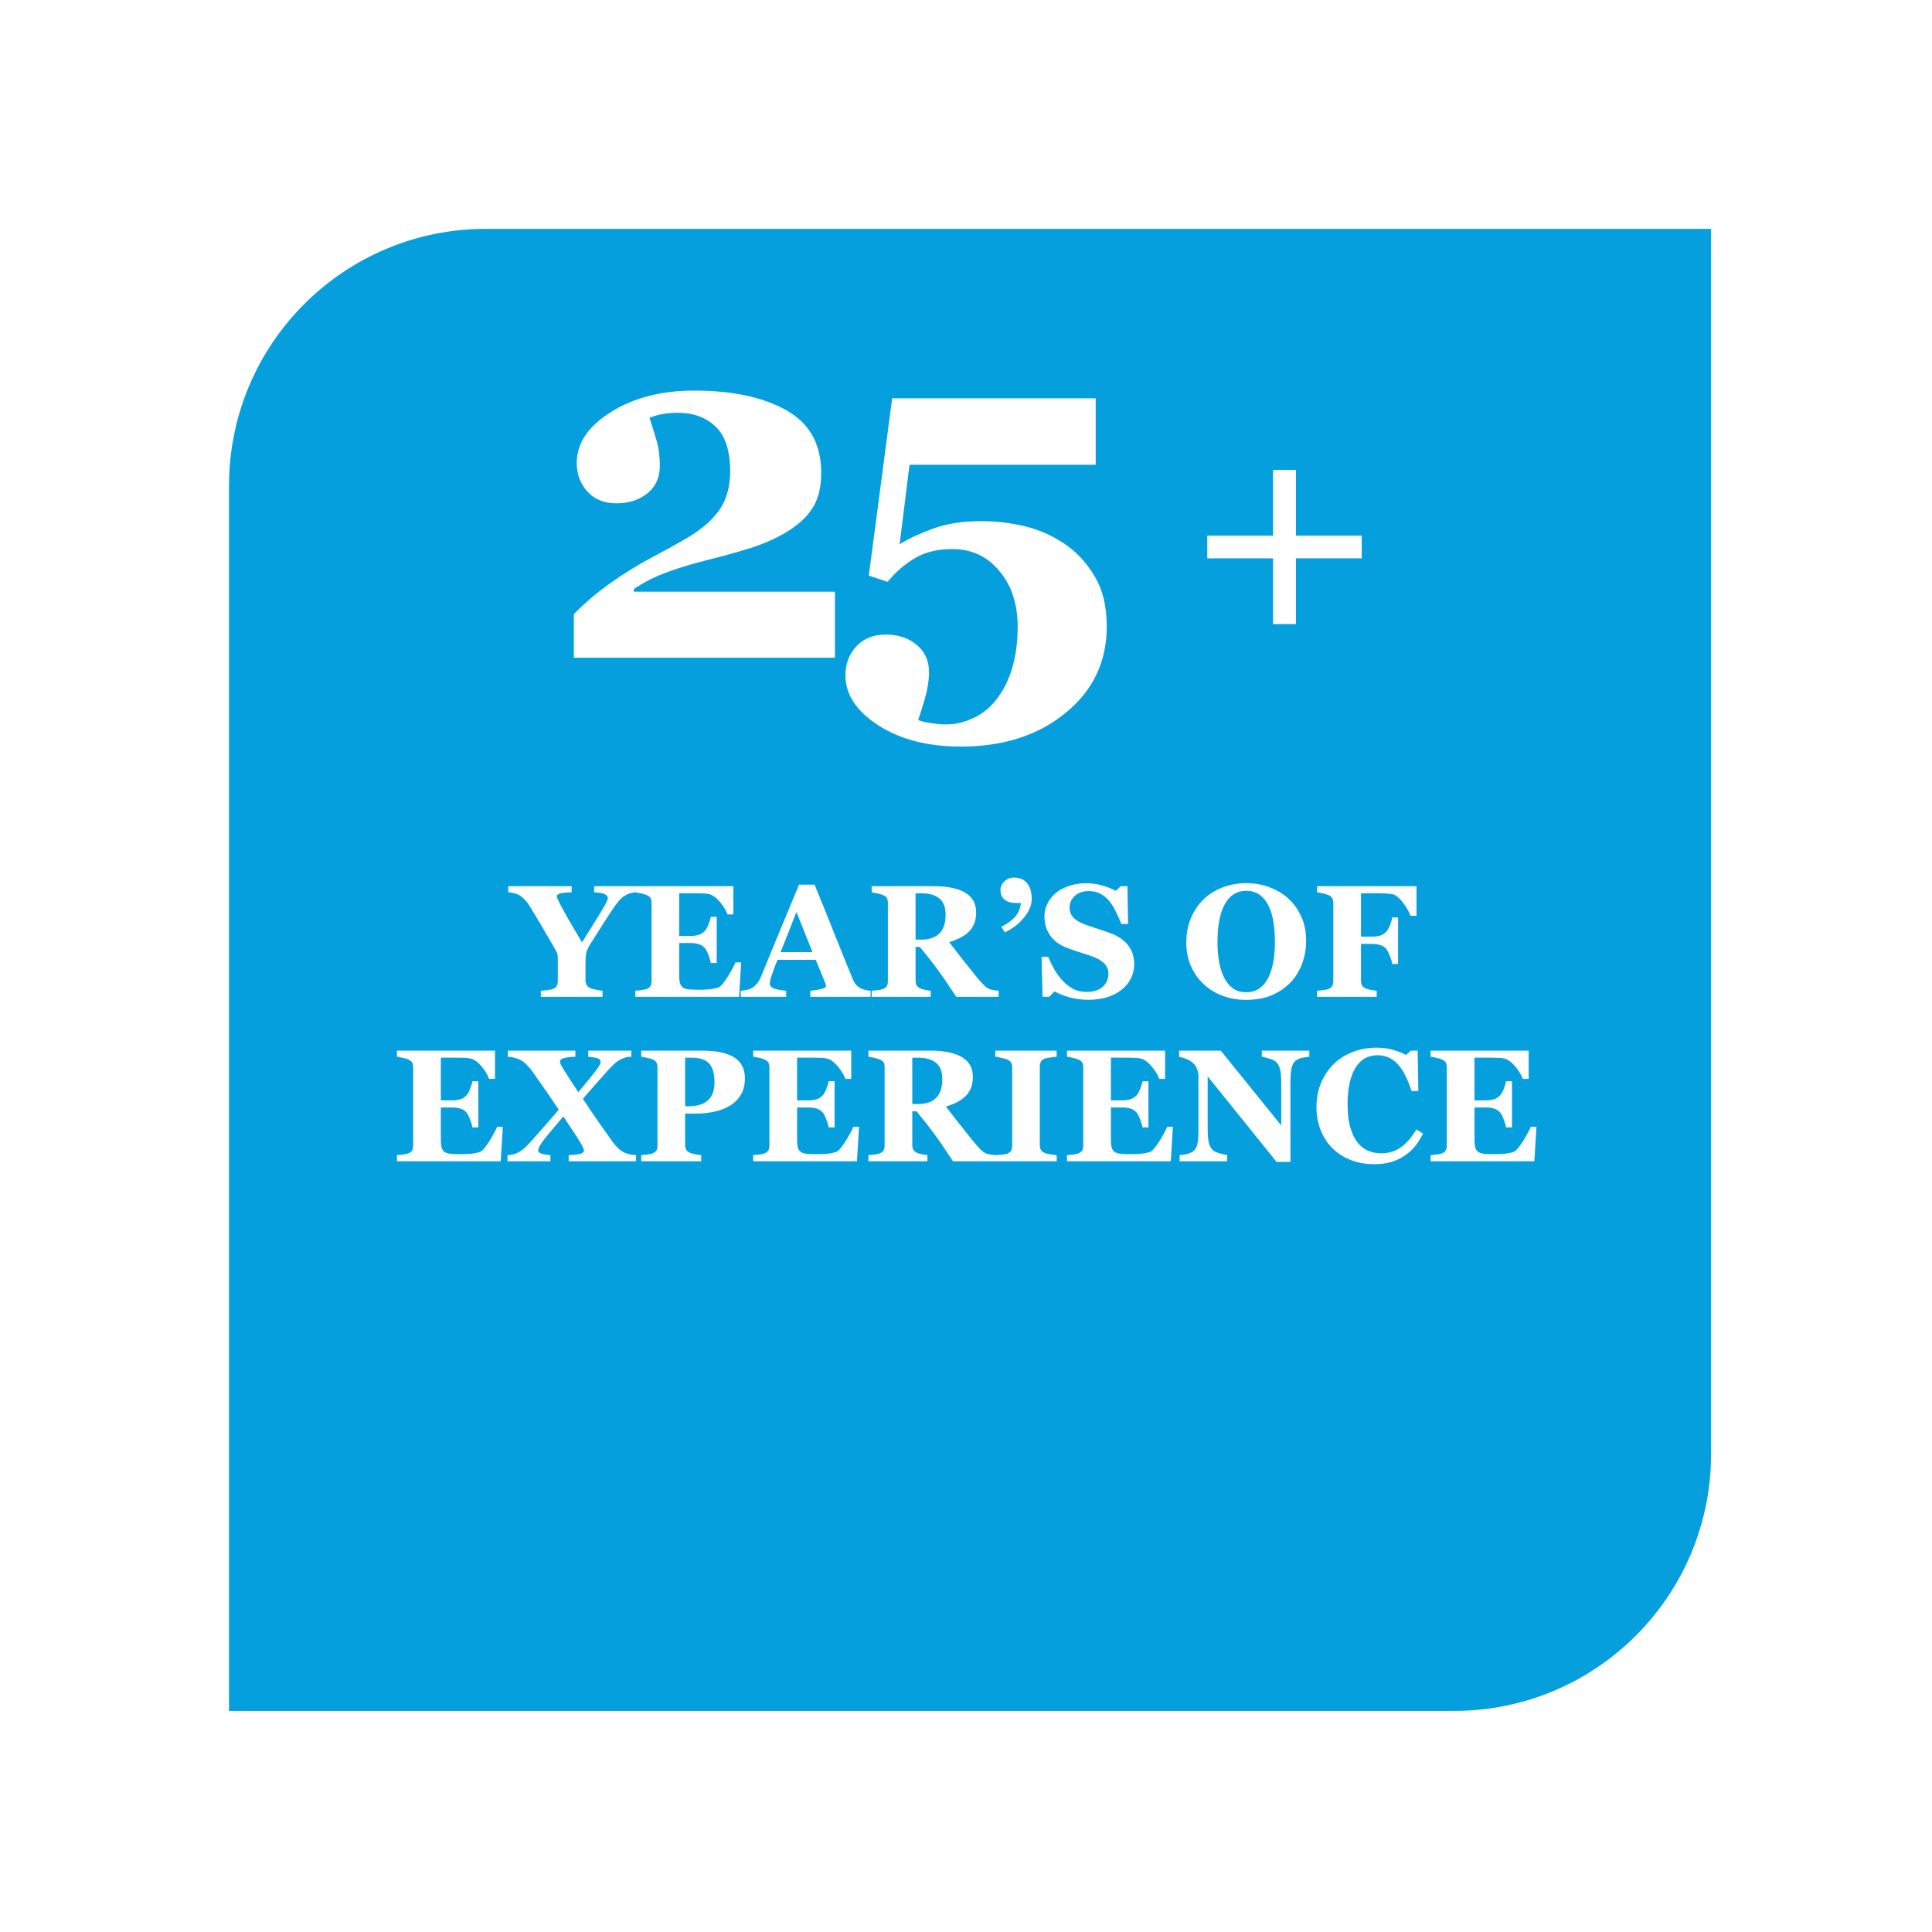 <svg width="188" height="188" viewBox="0 0 188 188" fill="none" xmlns="http://www.w3.org/2000/svg">
<g filter="url(#filter0_d_1658_5196)">
<path d="M22.284 29.541C22.284 15.734 33.477 4.541 47.284 4.541H166.502V123.761C166.502 137.568 155.309 148.761 141.502 148.761H22.284V29.541Z" fill="#069FDE"/>
</g>
<path d="M81.247 64H55.841V59.758C56.95 58.633 58.161 57.609 59.473 56.688C60.802 55.75 62.145 54.922 63.505 54.203C64.958 53.438 66.177 52.758 67.161 52.164C68.145 51.555 68.919 50.922 69.481 50.266C70.044 49.656 70.442 48.992 70.677 48.273C70.927 47.555 71.052 46.75 71.052 45.859C71.052 43.875 70.583 42.43 69.645 41.523C68.708 40.617 67.466 40.164 65.919 40.164C65.434 40.164 64.973 40.203 64.536 40.281C64.114 40.344 63.669 40.469 63.2 40.656C63.434 41.359 63.661 42.086 63.88 42.836C64.098 43.586 64.208 44.422 64.208 45.344C64.208 46.453 63.809 47.336 63.013 47.992C62.216 48.648 61.2 48.977 59.966 48.977C58.794 48.977 57.856 48.594 57.153 47.828C56.466 47.062 56.122 46.133 56.122 45.039C56.122 43.133 57.231 41.484 59.45 40.094C61.669 38.703 64.372 38.008 67.559 38.008C71.247 38.008 74.223 38.641 76.489 39.906C78.77 41.172 79.911 43.211 79.911 46.023C79.911 47.477 79.606 48.648 78.997 49.539C78.403 50.43 77.52 51.211 76.348 51.883C75.302 52.492 74.138 52.992 72.856 53.383C71.591 53.773 70.231 54.148 68.778 54.508C67.231 54.898 65.88 55.312 64.723 55.75C63.583 56.188 62.567 56.711 61.677 57.32V57.578H81.247V64ZM103.55 52.891C104.722 53.672 105.706 54.727 106.503 56.055C107.3 57.367 107.698 59 107.698 60.953C107.698 64.391 106.363 67.195 103.691 69.367C101.034 71.555 97.636 72.648 93.495 72.648C90.292 72.648 87.62 71.961 85.48 70.586C83.339 69.211 82.269 67.586 82.269 65.711C82.269 64.602 82.62 63.664 83.323 62.898C84.042 62.133 84.995 61.75 86.183 61.75C87.417 61.75 88.425 62.086 89.206 62.758C90.003 63.414 90.402 64.297 90.402 65.406C90.402 66.188 90.269 67.039 90.003 67.961C89.737 68.883 89.519 69.586 89.347 70.07C89.722 70.211 90.159 70.312 90.659 70.375C91.159 70.453 91.628 70.492 92.066 70.492C92.956 70.492 93.831 70.289 94.691 69.883C95.55 69.492 96.284 68.914 96.894 68.148C97.597 67.273 98.128 66.234 98.487 65.031C98.847 63.844 99.027 62.492 99.027 60.977C99.027 58.773 98.433 56.969 97.245 55.562C96.073 54.141 94.55 53.43 92.675 53.43C91.222 53.43 90.003 53.727 89.019 54.32C88.034 54.898 87.152 55.664 86.37 56.617L84.542 56.008L86.816 38.758H106.62V45.227H88.503L87.542 52.961C88.386 52.43 89.472 51.922 90.8 51.438C92.128 50.953 93.691 50.711 95.487 50.711C96.878 50.711 98.245 50.867 99.589 51.18C100.948 51.477 102.269 52.047 103.55 52.891Z" fill="white"/>
<path d="M132.509 54.33H126.109V60.729H123.877V54.33H117.477V52.124H123.877V45.724H126.109V52.124H132.509V54.33Z" fill="white"/>
<path d="M61.807 86.828C61.625 86.848 61.458 86.881 61.306 86.927C61.155 86.972 61.011 87.035 60.874 87.116C60.657 87.237 60.462 87.394 60.29 87.586C60.123 87.773 59.959 87.983 59.797 88.216C59.468 88.696 59.122 89.22 58.758 89.786C58.399 90.347 58.007 90.967 57.582 91.645C57.304 92.075 57.132 92.406 57.066 92.638C57.005 92.866 56.975 93.263 56.975 93.829V95.354C56.975 95.536 57.008 95.695 57.074 95.832C57.145 95.968 57.276 96.08 57.468 96.166C57.554 96.201 57.736 96.249 58.014 96.31C58.292 96.365 58.497 96.398 58.629 96.408V97H52.629V96.408C52.77 96.398 52.972 96.378 53.236 96.348C53.504 96.317 53.691 96.282 53.797 96.241C53.984 96.16 54.11 96.054 54.176 95.923C54.247 95.786 54.282 95.622 54.282 95.43V93.533C54.282 93.367 54.28 93.22 54.275 93.094C54.27 92.967 54.252 92.861 54.222 92.775C54.186 92.679 54.126 92.557 54.04 92.411C53.954 92.259 53.842 92.064 53.706 91.827C53.316 91.144 52.94 90.497 52.576 89.885C52.212 89.273 51.865 88.699 51.536 88.163C51.364 87.885 51.19 87.662 51.013 87.495C50.841 87.323 50.664 87.184 50.482 87.078C50.345 87.002 50.178 86.944 49.981 86.904C49.789 86.863 49.615 86.838 49.458 86.828V86.236H55.625V86.828C55.059 86.843 54.677 86.883 54.48 86.949C54.282 87.01 54.184 87.096 54.184 87.207C54.184 87.263 54.219 87.374 54.29 87.541C54.366 87.708 54.497 87.966 54.684 88.315C54.856 88.643 55.107 89.096 55.435 89.672C55.769 90.249 56.169 90.924 56.634 91.698C57.595 90.176 58.255 89.114 58.614 88.512C58.973 87.905 59.152 87.533 59.152 87.397C59.152 87.225 59.046 87.093 58.834 87.002C58.626 86.911 58.287 86.853 57.817 86.828V86.236H61.807V86.828ZM71.365 88.982H70.788C70.642 88.573 70.389 88.158 70.03 87.738C69.671 87.318 69.314 87.071 68.96 86.995C68.808 86.959 68.596 86.939 68.323 86.934C68.055 86.924 67.832 86.919 67.656 86.919H66.093V91.076H67.2C67.479 91.076 67.731 91.043 67.959 90.977C68.186 90.911 68.394 90.785 68.581 90.598C68.697 90.481 68.814 90.277 68.93 89.983C69.051 89.69 69.13 89.435 69.165 89.217H69.742V93.708H69.165C69.135 93.496 69.056 93.23 68.93 92.911C68.808 92.588 68.692 92.365 68.581 92.244C68.414 92.062 68.217 91.938 67.989 91.872C67.762 91.801 67.499 91.766 67.2 91.766H66.093V94.868C66.093 95.192 66.116 95.45 66.161 95.642C66.212 95.829 66.303 95.973 66.434 96.075C66.561 96.171 66.733 96.234 66.95 96.264C67.173 96.294 67.474 96.31 67.853 96.31C68.03 96.31 68.242 96.307 68.49 96.302C68.738 96.297 68.955 96.282 69.142 96.257C69.355 96.231 69.552 96.193 69.734 96.143C69.921 96.092 70.06 96.019 70.151 95.923C70.394 95.675 70.667 95.298 70.97 94.793C71.274 94.282 71.474 93.9 71.57 93.647H72.123L71.919 97H61.822V96.408C61.964 96.398 62.156 96.378 62.399 96.348C62.642 96.317 62.813 96.282 62.915 96.241C63.107 96.16 63.236 96.059 63.301 95.938C63.367 95.812 63.4 95.652 63.4 95.46V87.867C63.4 87.685 63.372 87.536 63.317 87.419C63.261 87.298 63.127 87.189 62.915 87.093C62.783 87.033 62.599 86.977 62.361 86.927C62.123 86.876 61.944 86.843 61.822 86.828V86.236H71.365V88.982ZM84.715 97H78.852V96.408C79.125 96.388 79.446 96.34 79.815 96.264C80.184 96.183 80.369 96.085 80.369 95.968C80.369 95.928 80.364 95.882 80.354 95.832C80.349 95.781 80.328 95.713 80.293 95.627L79.375 93.397H75.658C75.572 93.604 75.476 93.847 75.37 94.125C75.269 94.403 75.18 94.651 75.105 94.868C75.008 95.152 74.95 95.356 74.93 95.483C74.915 95.609 74.907 95.698 74.907 95.748C74.907 95.91 75.029 96.049 75.271 96.166C75.519 96.277 75.929 96.358 76.5 96.408V97H72.085V96.408C72.252 96.398 72.439 96.373 72.647 96.332C72.859 96.287 73.026 96.226 73.147 96.15C73.355 96.029 73.529 95.88 73.671 95.703C73.817 95.526 73.939 95.316 74.035 95.073C74.622 93.652 75.208 92.229 75.795 90.803C76.386 89.377 77.039 87.804 77.752 86.085H79.269C80.26 88.522 81.036 90.449 81.598 91.865C82.159 93.281 82.637 94.454 83.031 95.384C83.097 95.536 83.18 95.675 83.282 95.802C83.383 95.923 83.527 96.039 83.714 96.15C83.856 96.231 84.02 96.292 84.207 96.332C84.394 96.373 84.564 96.398 84.715 96.408V97ZM79.064 92.646L77.501 88.747L75.962 92.646H79.064ZM97.178 97H93.052C92.339 95.908 91.745 95.038 91.269 94.391C90.799 93.743 90.212 92.995 89.509 92.145H89.092V95.415C89.092 95.597 89.125 95.751 89.191 95.877C89.262 96.004 89.393 96.11 89.585 96.196C89.681 96.236 89.831 96.279 90.033 96.325C90.24 96.365 90.417 96.393 90.564 96.408V97H84.822V96.408C84.968 96.393 85.16 96.373 85.398 96.348C85.641 96.317 85.813 96.282 85.914 96.241C86.106 96.16 86.235 96.059 86.301 95.938C86.367 95.812 86.399 95.652 86.399 95.46V87.867C86.399 87.685 86.371 87.533 86.316 87.412C86.26 87.291 86.126 87.184 85.914 87.093C85.752 87.028 85.56 86.972 85.337 86.927C85.12 86.881 84.948 86.848 84.822 86.828V86.236H90.86C92.21 86.236 93.234 86.449 93.932 86.873C94.635 87.293 94.986 87.93 94.986 88.785C94.986 89.538 94.769 90.145 94.334 90.605C93.904 91.061 93.246 91.417 92.362 91.675C92.705 92.12 93.105 92.636 93.56 93.222C94.02 93.809 94.498 94.408 94.994 95.02C95.15 95.217 95.363 95.46 95.631 95.748C95.904 96.032 96.144 96.206 96.352 96.272C96.468 96.307 96.615 96.338 96.791 96.363C96.974 96.388 97.103 96.403 97.178 96.408V97ZM92.013 88.997C92.013 88.279 91.81 87.756 91.406 87.427C91.006 87.093 90.435 86.927 89.691 86.927H89.092V91.432H89.669C90.412 91.432 90.989 91.237 91.398 90.848C91.808 90.459 92.013 89.842 92.013 88.997ZM97.436 90.181C98.008 89.903 98.455 89.579 98.779 89.21C99.103 88.841 99.29 88.393 99.34 87.867H98.915C98.602 87.867 98.347 87.832 98.149 87.761C97.952 87.69 97.793 87.591 97.671 87.465C97.555 87.349 97.472 87.217 97.421 87.071C97.376 86.919 97.353 86.765 97.353 86.608C97.353 86.284 97.482 86.001 97.74 85.758C98.003 85.516 98.311 85.394 98.665 85.394C99.221 85.394 99.649 85.579 99.947 85.948C100.245 86.317 100.395 86.828 100.395 87.48C100.395 88.087 100.137 88.699 99.621 89.316C99.11 89.933 98.493 90.401 97.77 90.719L97.436 90.181ZM105.902 97.288C105.244 97.288 104.63 97.207 104.058 97.046C103.492 96.884 103.012 96.692 102.617 96.469L102.094 97H101.449L101.35 93.109H102.003C102.149 93.478 102.336 93.867 102.564 94.277C102.792 94.686 103.055 95.053 103.353 95.377C103.661 95.716 104.005 95.991 104.385 96.204C104.769 96.416 105.216 96.522 105.727 96.522C106.415 96.522 106.941 96.355 107.305 96.022C107.674 95.683 107.859 95.258 107.859 94.747C107.859 94.327 107.702 93.976 107.388 93.693C107.08 93.404 106.6 93.157 105.947 92.949C105.522 92.813 105.13 92.686 104.771 92.57C104.417 92.454 104.084 92.335 103.77 92.213C103.047 91.925 102.508 91.513 102.154 90.977C101.805 90.441 101.631 89.842 101.631 89.179C101.631 88.76 101.722 88.358 101.904 87.973C102.086 87.584 102.352 87.235 102.701 86.927C103.034 86.638 103.462 86.403 103.983 86.221C104.503 86.039 105.07 85.948 105.682 85.948C106.278 85.948 106.837 86.031 107.358 86.198C107.879 86.36 108.289 86.524 108.587 86.691L109.05 86.236H109.71L109.77 89.908H109.118C108.966 89.513 108.787 89.111 108.579 88.701C108.377 88.287 108.162 87.943 107.935 87.67C107.687 87.376 107.401 87.144 107.077 86.972C106.754 86.795 106.374 86.707 105.94 86.707C105.393 86.707 104.946 86.861 104.597 87.169C104.253 87.478 104.081 87.859 104.081 88.315C104.081 88.744 104.23 89.096 104.529 89.369C104.832 89.642 105.302 89.882 105.94 90.09C106.314 90.216 106.696 90.343 107.085 90.469C107.474 90.595 107.821 90.717 108.124 90.833C108.857 91.116 109.414 91.508 109.793 92.009C110.177 92.504 110.37 93.121 110.37 93.86C110.37 94.325 110.261 94.775 110.043 95.21C109.826 95.645 109.533 96.006 109.163 96.294C108.759 96.613 108.291 96.858 107.76 97.03C107.229 97.202 106.61 97.288 105.902 97.288ZM125.366 87.435C125.897 87.92 126.317 88.507 126.625 89.195C126.939 89.882 127.096 90.666 127.096 91.546C127.096 92.33 126.964 93.076 126.701 93.784C126.438 94.492 126.059 95.101 125.563 95.612C125.042 96.143 124.431 96.558 123.728 96.856C123.025 97.149 122.188 97.296 121.217 97.296C120.433 97.296 119.692 97.167 118.994 96.909C118.296 96.651 117.682 96.277 117.151 95.786C116.625 95.306 116.208 94.722 115.899 94.034C115.591 93.346 115.437 92.58 115.437 91.736C115.437 90.856 115.586 90.059 115.884 89.346C116.188 88.628 116.602 88.014 117.128 87.503C117.649 87.002 118.266 86.618 118.979 86.35C119.697 86.077 120.461 85.94 121.27 85.94C122.074 85.94 122.827 86.072 123.53 86.335C124.238 86.598 124.85 86.964 125.366 87.435ZM123.417 95.134C123.644 94.674 123.809 94.153 123.91 93.571C124.011 92.99 124.061 92.332 124.061 91.599C124.061 90.977 124.016 90.373 123.925 89.786C123.839 89.195 123.69 88.669 123.477 88.208C123.26 87.748 122.972 87.379 122.613 87.101C122.253 86.823 121.806 86.684 121.27 86.684C120.355 86.684 119.659 87.119 119.184 87.988C118.709 88.853 118.471 90.077 118.471 91.66C118.471 92.332 118.521 92.967 118.623 93.564C118.729 94.16 118.893 94.681 119.116 95.126C119.343 95.576 119.631 95.928 119.98 96.181C120.329 96.429 120.759 96.552 121.27 96.552C121.771 96.552 122.2 96.426 122.559 96.173C122.918 95.92 123.204 95.574 123.417 95.134ZM137.837 89.111H137.253C137.106 88.691 136.845 88.246 136.471 87.776C136.102 87.301 135.751 87.04 135.417 86.995C135.265 86.975 135.063 86.957 134.81 86.942C134.557 86.927 134.325 86.919 134.112 86.919H132.436V91.144H133.505C133.809 91.144 134.072 91.111 134.294 91.045C134.517 90.975 134.714 90.851 134.886 90.674C135.012 90.547 135.134 90.337 135.25 90.044C135.371 89.746 135.445 89.49 135.47 89.278H136.046V93.806H135.47C135.45 93.579 135.371 93.303 135.235 92.98C135.098 92.651 134.982 92.433 134.886 92.327C134.739 92.165 134.552 92.047 134.325 91.971C134.097 91.89 133.824 91.849 133.505 91.849H132.436V95.415C132.436 95.597 132.469 95.753 132.534 95.885C132.605 96.011 132.737 96.115 132.929 96.196C133.04 96.241 133.192 96.284 133.384 96.325C133.581 96.36 133.776 96.388 133.968 96.408V97H128.165V96.408C128.312 96.393 128.506 96.373 128.749 96.348C128.992 96.317 129.161 96.282 129.257 96.241C129.439 96.171 129.566 96.072 129.637 95.946C129.707 95.819 129.743 95.657 129.743 95.46V87.867C129.743 87.695 129.71 87.546 129.644 87.419C129.584 87.288 129.455 87.179 129.257 87.093C129.116 87.033 128.929 86.977 128.696 86.927C128.463 86.876 128.286 86.843 128.165 86.828V86.236H137.837V89.111ZM48.168 104.982H47.592C47.445 104.573 47.192 104.158 46.833 103.738C46.474 103.318 46.118 103.071 45.764 102.995C45.612 102.959 45.4 102.939 45.127 102.934C44.859 102.924 44.636 102.919 44.459 102.919H42.897V107.076H44.004C44.282 107.076 44.535 107.043 44.763 106.977C44.99 106.911 45.197 106.785 45.385 106.598C45.501 106.482 45.617 106.277 45.733 105.983C45.855 105.69 45.933 105.435 45.969 105.217H46.545V109.708H45.969C45.938 109.495 45.86 109.23 45.733 108.911C45.612 108.588 45.496 108.365 45.385 108.244C45.218 108.062 45.02 107.938 44.793 107.872C44.565 107.801 44.302 107.766 44.004 107.766H42.897V110.868C42.897 111.192 42.919 111.45 42.965 111.642C43.015 111.829 43.106 111.973 43.238 112.075C43.364 112.171 43.536 112.234 43.754 112.264C43.976 112.295 44.277 112.31 44.656 112.31C44.833 112.31 45.046 112.307 45.294 112.302C45.541 112.297 45.759 112.282 45.946 112.257C46.158 112.231 46.355 112.193 46.538 112.143C46.725 112.092 46.864 112.019 46.955 111.923C47.197 111.675 47.471 111.298 47.774 110.793C48.077 110.282 48.277 109.9 48.373 109.647H48.927L48.722 113H38.626V112.408C38.767 112.398 38.96 112.378 39.202 112.348C39.445 112.317 39.617 112.282 39.718 112.241C39.91 112.161 40.039 112.059 40.105 111.938C40.171 111.812 40.204 111.652 40.204 111.46V103.867C40.204 103.685 40.176 103.536 40.12 103.42C40.065 103.298 39.931 103.189 39.718 103.093C39.587 103.033 39.402 102.977 39.164 102.926C38.927 102.876 38.747 102.843 38.626 102.828V102.236H48.168V104.982ZM61.898 113H55.337V112.408C55.964 112.373 56.368 112.32 56.55 112.249C56.732 112.173 56.823 112.075 56.823 111.953C56.823 111.887 56.791 111.784 56.725 111.642C56.659 111.496 56.568 111.329 56.452 111.142C56.275 110.843 56.037 110.471 55.739 110.026C55.445 109.576 55.139 109.114 54.821 108.638C53.759 109.867 53.084 110.684 52.795 111.088C52.512 111.493 52.371 111.761 52.371 111.893C52.371 111.963 52.381 112.024 52.401 112.075C52.426 112.12 52.487 112.166 52.583 112.211C52.654 112.252 52.775 112.289 52.947 112.325C53.119 112.36 53.324 112.388 53.562 112.408V113H49.382V112.408C49.599 112.393 49.772 112.37 49.898 112.34C50.029 112.31 50.158 112.267 50.285 112.211C50.578 112.075 50.839 111.903 51.066 111.695C51.294 111.483 51.529 111.238 51.772 110.959C52.126 110.56 52.525 110.107 52.97 109.602C53.415 109.096 53.883 108.557 54.373 107.986C53.908 107.283 53.443 106.6 52.978 105.938C52.512 105.275 52.118 104.712 51.794 104.246C51.632 104.014 51.43 103.781 51.187 103.548C50.95 103.316 50.699 103.149 50.437 103.048C50.305 102.992 50.158 102.947 49.996 102.911C49.835 102.871 49.64 102.843 49.412 102.828V102.236H55.989V102.828C55.478 102.848 55.099 102.894 54.851 102.964C54.608 103.035 54.487 103.141 54.487 103.283C54.487 103.354 54.51 103.445 54.555 103.556C54.606 103.662 54.702 103.832 54.844 104.064C54.965 104.267 55.152 104.562 55.405 104.952C55.663 105.341 55.954 105.784 56.277 106.279C57.233 105.141 57.832 104.401 58.075 104.057C58.323 103.708 58.447 103.47 58.447 103.344C58.447 103.197 58.376 103.088 58.234 103.017C58.093 102.942 57.761 102.878 57.241 102.828V102.236H61.435V102.828C61.243 102.833 61.084 102.851 60.958 102.881C60.836 102.911 60.695 102.959 60.533 103.025C60.219 103.167 59.956 103.341 59.744 103.548C59.532 103.756 59.299 103.999 59.046 104.277C58.672 104.691 58.313 105.096 57.969 105.49C57.63 105.88 57.213 106.358 56.717 106.924C57.329 107.844 57.852 108.616 58.287 109.238C58.722 109.86 59.135 110.444 59.524 110.99C59.676 111.222 59.87 111.458 60.108 111.695C60.351 111.928 60.601 112.095 60.859 112.196C60.98 112.241 61.119 112.284 61.276 112.325C61.433 112.365 61.64 112.393 61.898 112.408V113ZM72.487 104.929C72.487 105.536 72.361 106.059 72.108 106.499C71.86 106.934 71.517 107.288 71.077 107.561C70.621 107.844 70.101 108.049 69.514 108.176C68.932 108.302 68.278 108.365 67.549 108.365H66.669V111.392C66.669 111.574 66.702 111.733 66.768 111.87C66.839 112.001 66.97 112.107 67.162 112.188C67.264 112.229 67.428 112.272 67.656 112.317C67.883 112.363 68.075 112.393 68.232 112.408V113H62.399V112.408C62.545 112.393 62.74 112.373 62.983 112.348C63.226 112.317 63.395 112.282 63.491 112.241C63.688 112.161 63.817 112.062 63.878 111.946C63.944 111.829 63.977 111.667 63.977 111.46V103.867C63.977 103.69 63.946 103.538 63.886 103.412C63.825 103.28 63.693 103.172 63.491 103.086C63.349 103.025 63.16 102.972 62.922 102.926C62.69 102.876 62.515 102.843 62.399 102.828V102.236H68.338C69.729 102.236 70.768 102.459 71.456 102.904C72.144 103.344 72.487 104.019 72.487 104.929ZM69.529 105.316C69.529 104.507 69.365 103.908 69.036 103.518C68.713 103.124 68.133 102.926 67.299 102.926H66.669V107.652H66.988C67.817 107.652 68.447 107.463 68.877 107.083C69.312 106.699 69.529 106.11 69.529 105.316ZM82.834 104.982H82.258C82.111 104.573 81.858 104.158 81.499 103.738C81.14 103.318 80.784 103.071 80.43 102.995C80.278 102.959 80.065 102.939 79.792 102.934C79.524 102.924 79.302 102.919 79.125 102.919H77.562V107.076H78.67C78.948 107.076 79.201 107.043 79.428 106.977C79.656 106.911 79.863 106.785 80.05 106.598C80.167 106.482 80.283 106.277 80.399 105.983C80.521 105.69 80.599 105.435 80.634 105.217H81.211V109.708H80.634C80.604 109.495 80.526 109.23 80.399 108.911C80.278 108.588 80.162 108.365 80.05 108.244C79.883 108.062 79.686 107.938 79.459 107.872C79.231 107.801 78.968 107.766 78.67 107.766H77.562V110.868C77.562 111.192 77.585 111.45 77.63 111.642C77.681 111.829 77.772 111.973 77.904 112.075C78.03 112.171 78.202 112.234 78.419 112.264C78.642 112.295 78.943 112.31 79.322 112.31C79.499 112.31 79.711 112.307 79.959 112.302C80.207 112.297 80.424 112.282 80.612 112.257C80.824 112.231 81.021 112.193 81.203 112.143C81.39 112.092 81.529 112.019 81.621 111.923C81.863 111.675 82.136 111.298 82.44 110.793C82.743 110.282 82.943 109.9 83.039 109.647H83.593L83.388 113H73.292V112.408C73.433 112.398 73.625 112.378 73.868 112.348C74.111 112.317 74.283 112.282 74.384 112.241C74.576 112.161 74.705 112.059 74.771 111.938C74.837 111.812 74.869 111.652 74.869 111.46V103.867C74.869 103.685 74.841 103.536 74.786 103.42C74.73 103.298 74.596 103.189 74.384 103.093C74.252 103.033 74.068 102.977 73.83 102.926C73.593 102.876 73.413 102.843 73.292 102.828V102.236H82.834V104.982ZM96.86 113H92.733C92.02 111.908 91.426 111.038 90.951 110.391C90.48 109.743 89.894 108.995 89.191 108.145H88.774V111.415C88.774 111.597 88.806 111.751 88.872 111.877C88.943 112.004 89.075 112.11 89.267 112.196C89.363 112.236 89.512 112.279 89.714 112.325C89.921 112.365 90.099 112.393 90.245 112.408V113H84.503V112.408C84.65 112.393 84.842 112.373 85.079 112.348C85.322 112.317 85.494 112.282 85.595 112.241C85.787 112.161 85.916 112.059 85.982 111.938C86.048 111.812 86.081 111.652 86.081 111.46V103.867C86.081 103.685 86.053 103.533 85.997 103.412C85.942 103.291 85.808 103.184 85.595 103.093C85.433 103.028 85.241 102.972 85.019 102.926C84.801 102.881 84.629 102.848 84.503 102.828V102.236H90.541C91.891 102.236 92.915 102.449 93.613 102.873C94.316 103.293 94.668 103.93 94.668 104.785C94.668 105.538 94.45 106.145 94.015 106.605C93.585 107.061 92.928 107.417 92.043 107.675C92.387 108.12 92.786 108.636 93.241 109.222C93.702 109.809 94.18 110.408 94.675 111.02C94.832 111.217 95.044 111.46 95.312 111.748C95.585 112.032 95.826 112.206 96.033 112.272C96.149 112.307 96.296 112.338 96.473 112.363C96.655 112.388 96.784 112.403 96.86 112.408V113ZM91.694 104.997C91.694 104.279 91.492 103.756 91.087 103.427C90.688 103.093 90.116 102.926 89.373 102.926H88.774V107.432H89.35C90.094 107.432 90.67 107.238 91.08 106.848C91.489 106.459 91.694 105.842 91.694 104.997ZM102.822 113H96.852V112.408C96.989 112.398 97.188 112.383 97.451 112.363C97.719 112.343 97.904 112.312 98.005 112.272C98.192 112.196 98.319 112.097 98.384 111.976C98.455 111.85 98.491 111.69 98.491 111.498V103.867C98.491 103.695 98.458 103.543 98.392 103.412C98.326 103.28 98.197 103.174 98.005 103.093C97.884 103.043 97.704 102.992 97.467 102.942C97.229 102.886 97.024 102.848 96.852 102.828V102.236H102.822V102.828C102.67 102.843 102.481 102.866 102.253 102.896C102.025 102.921 101.833 102.959 101.677 103.01C101.479 103.076 101.348 103.179 101.282 103.321C101.216 103.457 101.183 103.614 101.183 103.791V111.415C101.183 111.597 101.216 111.753 101.282 111.885C101.353 112.011 101.484 112.115 101.677 112.196C101.783 112.241 101.957 112.287 102.2 112.332C102.448 112.373 102.655 112.398 102.822 112.408V113ZM113.373 104.982H112.797C112.65 104.573 112.397 104.158 112.038 103.738C111.679 103.318 111.323 103.071 110.969 102.995C110.817 102.959 110.605 102.939 110.332 102.934C110.064 102.924 109.841 102.919 109.664 102.919H108.101V107.076H109.209C109.487 107.076 109.74 107.043 109.967 106.977C110.195 106.911 110.402 106.785 110.589 106.598C110.706 106.482 110.822 106.277 110.938 105.983C111.06 105.69 111.138 105.435 111.174 105.217H111.75V109.708H111.174C111.143 109.495 111.065 109.23 110.938 108.911C110.817 108.588 110.701 108.365 110.589 108.244C110.423 108.062 110.225 107.938 109.998 107.872C109.77 107.801 109.507 107.766 109.209 107.766H108.101V110.868C108.101 111.192 108.124 111.45 108.17 111.642C108.22 111.829 108.311 111.973 108.443 112.075C108.569 112.171 108.741 112.234 108.959 112.264C109.181 112.295 109.482 112.31 109.861 112.31C110.038 112.31 110.251 112.307 110.498 112.302C110.746 112.297 110.964 112.282 111.151 112.257C111.363 112.231 111.56 112.193 111.742 112.143C111.93 112.092 112.069 112.019 112.16 111.923C112.402 111.675 112.676 111.298 112.979 110.793C113.282 110.282 113.482 109.9 113.578 109.647H114.132L113.927 113H103.831V112.408C103.972 112.398 104.165 112.378 104.407 112.348C104.65 112.317 104.822 112.282 104.923 112.241C105.115 112.161 105.244 112.059 105.31 111.938C105.376 111.812 105.409 111.652 105.409 111.46V103.867C105.409 103.685 105.381 103.536 105.325 103.42C105.27 103.298 105.136 103.189 104.923 103.093C104.792 103.033 104.607 102.977 104.369 102.926C104.132 102.876 103.952 102.843 103.831 102.828V102.236H113.373V104.982ZM127.407 102.828C127.265 102.843 127.063 102.871 126.8 102.911C126.537 102.952 126.299 103.05 126.087 103.207C125.9 103.344 125.766 103.579 125.685 103.913C125.609 104.241 125.571 104.727 125.571 105.369V113.061H124.221L117.515 104.739V109.791C117.515 110.418 117.556 110.896 117.636 111.225C117.722 111.549 117.859 111.786 118.046 111.938C118.183 112.049 118.4 112.148 118.698 112.234C118.997 112.32 119.234 112.378 119.411 112.408V113H114.784V112.408C114.982 112.393 115.207 112.358 115.459 112.302C115.717 112.241 115.932 112.15 116.104 112.029C116.301 111.882 116.435 111.662 116.506 111.369C116.582 111.071 116.62 110.573 116.62 109.875V104.777C116.62 104.524 116.58 104.287 116.499 104.064C116.423 103.837 116.301 103.642 116.135 103.48C115.958 103.308 115.753 103.174 115.52 103.078C115.293 102.977 115.032 102.899 114.739 102.843V102.236H118.789L124.676 109.518V105.445C124.676 104.798 124.633 104.317 124.547 104.004C124.461 103.685 124.324 103.45 124.137 103.298C123.991 103.182 123.773 103.083 123.485 103.002C123.197 102.916 122.964 102.858 122.787 102.828V102.236H127.407V102.828ZM133.733 113.288C132.944 113.288 132.206 113.162 131.518 112.909C130.83 112.651 130.231 112.279 129.72 111.794C129.219 111.319 128.825 110.732 128.537 110.034C128.249 109.331 128.104 108.56 128.104 107.72C128.104 106.886 128.249 106.115 128.537 105.407C128.83 104.694 129.24 104.077 129.766 103.556C130.281 103.045 130.901 102.651 131.624 102.373C132.347 102.09 133.121 101.948 133.945 101.948C134.542 101.948 135.086 102.021 135.576 102.168C136.067 102.309 136.481 102.471 136.82 102.653L137.29 102.236H137.95L138.019 106.165H137.351C136.972 104.967 136.517 104.087 135.986 103.526C135.455 102.964 134.807 102.684 134.044 102.684C133.093 102.684 132.37 103.103 131.874 103.943C131.379 104.777 131.131 105.951 131.131 107.463C131.131 108.317 131.214 109.048 131.381 109.655C131.553 110.257 131.776 110.742 132.049 111.111C132.342 111.496 132.689 111.779 133.088 111.961C133.488 112.138 133.93 112.226 134.416 112.226C135.124 112.226 135.753 112.034 136.304 111.65C136.861 111.265 137.366 110.684 137.821 109.905L138.474 110.3C138.256 110.745 138.009 111.144 137.73 111.498C137.452 111.847 137.131 112.148 136.767 112.401C136.368 112.679 135.925 112.896 135.44 113.053C134.959 113.21 134.39 113.288 133.733 113.288ZM148.752 104.982H148.176C148.029 104.573 147.776 104.158 147.417 103.738C147.058 103.318 146.702 103.071 146.348 102.995C146.196 102.959 145.983 102.939 145.71 102.934C145.442 102.924 145.22 102.919 145.043 102.919H143.48V107.076H144.588C144.866 107.076 145.119 107.043 145.346 106.977C145.574 106.911 145.781 106.785 145.968 106.598C146.085 106.482 146.201 106.277 146.317 105.983C146.439 105.69 146.517 105.435 146.552 105.217H147.129V109.708H146.552C146.522 109.495 146.444 109.23 146.317 108.911C146.196 108.588 146.08 108.365 145.968 108.244C145.801 108.062 145.604 107.938 145.377 107.872C145.149 107.801 144.886 107.766 144.588 107.766H143.48V110.868C143.48 111.192 143.503 111.45 143.549 111.642C143.599 111.829 143.69 111.973 143.822 112.075C143.948 112.171 144.12 112.234 144.337 112.264C144.56 112.295 144.861 112.31 145.24 112.31C145.417 112.31 145.629 112.307 145.877 112.302C146.125 112.297 146.343 112.282 146.53 112.257C146.742 112.231 146.939 112.193 147.121 112.143C147.308 112.092 147.447 112.019 147.538 111.923C147.781 111.675 148.054 111.298 148.358 110.793C148.661 110.282 148.861 109.9 148.957 109.647H149.511L149.306 113H139.21V112.408C139.351 112.398 139.543 112.378 139.786 112.348C140.029 112.317 140.201 112.282 140.302 112.241C140.494 112.161 140.623 112.059 140.689 111.938C140.755 111.812 140.787 111.652 140.787 111.46V103.867C140.787 103.685 140.76 103.536 140.704 103.42C140.648 103.298 140.514 103.189 140.302 103.093C140.17 103.033 139.986 102.977 139.748 102.926C139.51 102.876 139.331 102.843 139.21 102.828V102.236H148.752V104.982Z" fill="white"/>
<defs>
<filter id="filter0_d_1658_5196" x="0.827" y="0.81" width="187.132" height="187.134" filterUnits="userSpaceOnUse" color-interpolation-filters="sRGB">
<feFlood flood-opacity="0" result="BackgroundImageFix"/>
<feColorMatrix in="SourceAlpha" type="matrix" values="0 0 0 0 0 0 0 0 0 0 0 0 0 0 0 0 0 0 127 0" result="hardAlpha"/>
<feOffset dy="17.726"/>
<feGaussianBlur stdDeviation="10.729"/>
<feColorMatrix type="matrix" values="0 0 0 0 0.039 0 0 0 0 0.157 0 0 0 0 0.278 0 0 0 0.3 0"/>
<feBlend mode="normal" in2="BackgroundImageFix" result="effect1_dropShadow_1658_5196"/>
<feBlend mode="normal" in="SourceGraphic" in2="effect1_dropShadow_1658_5196" result="shape"/>
</filter>
</defs>
</svg>
